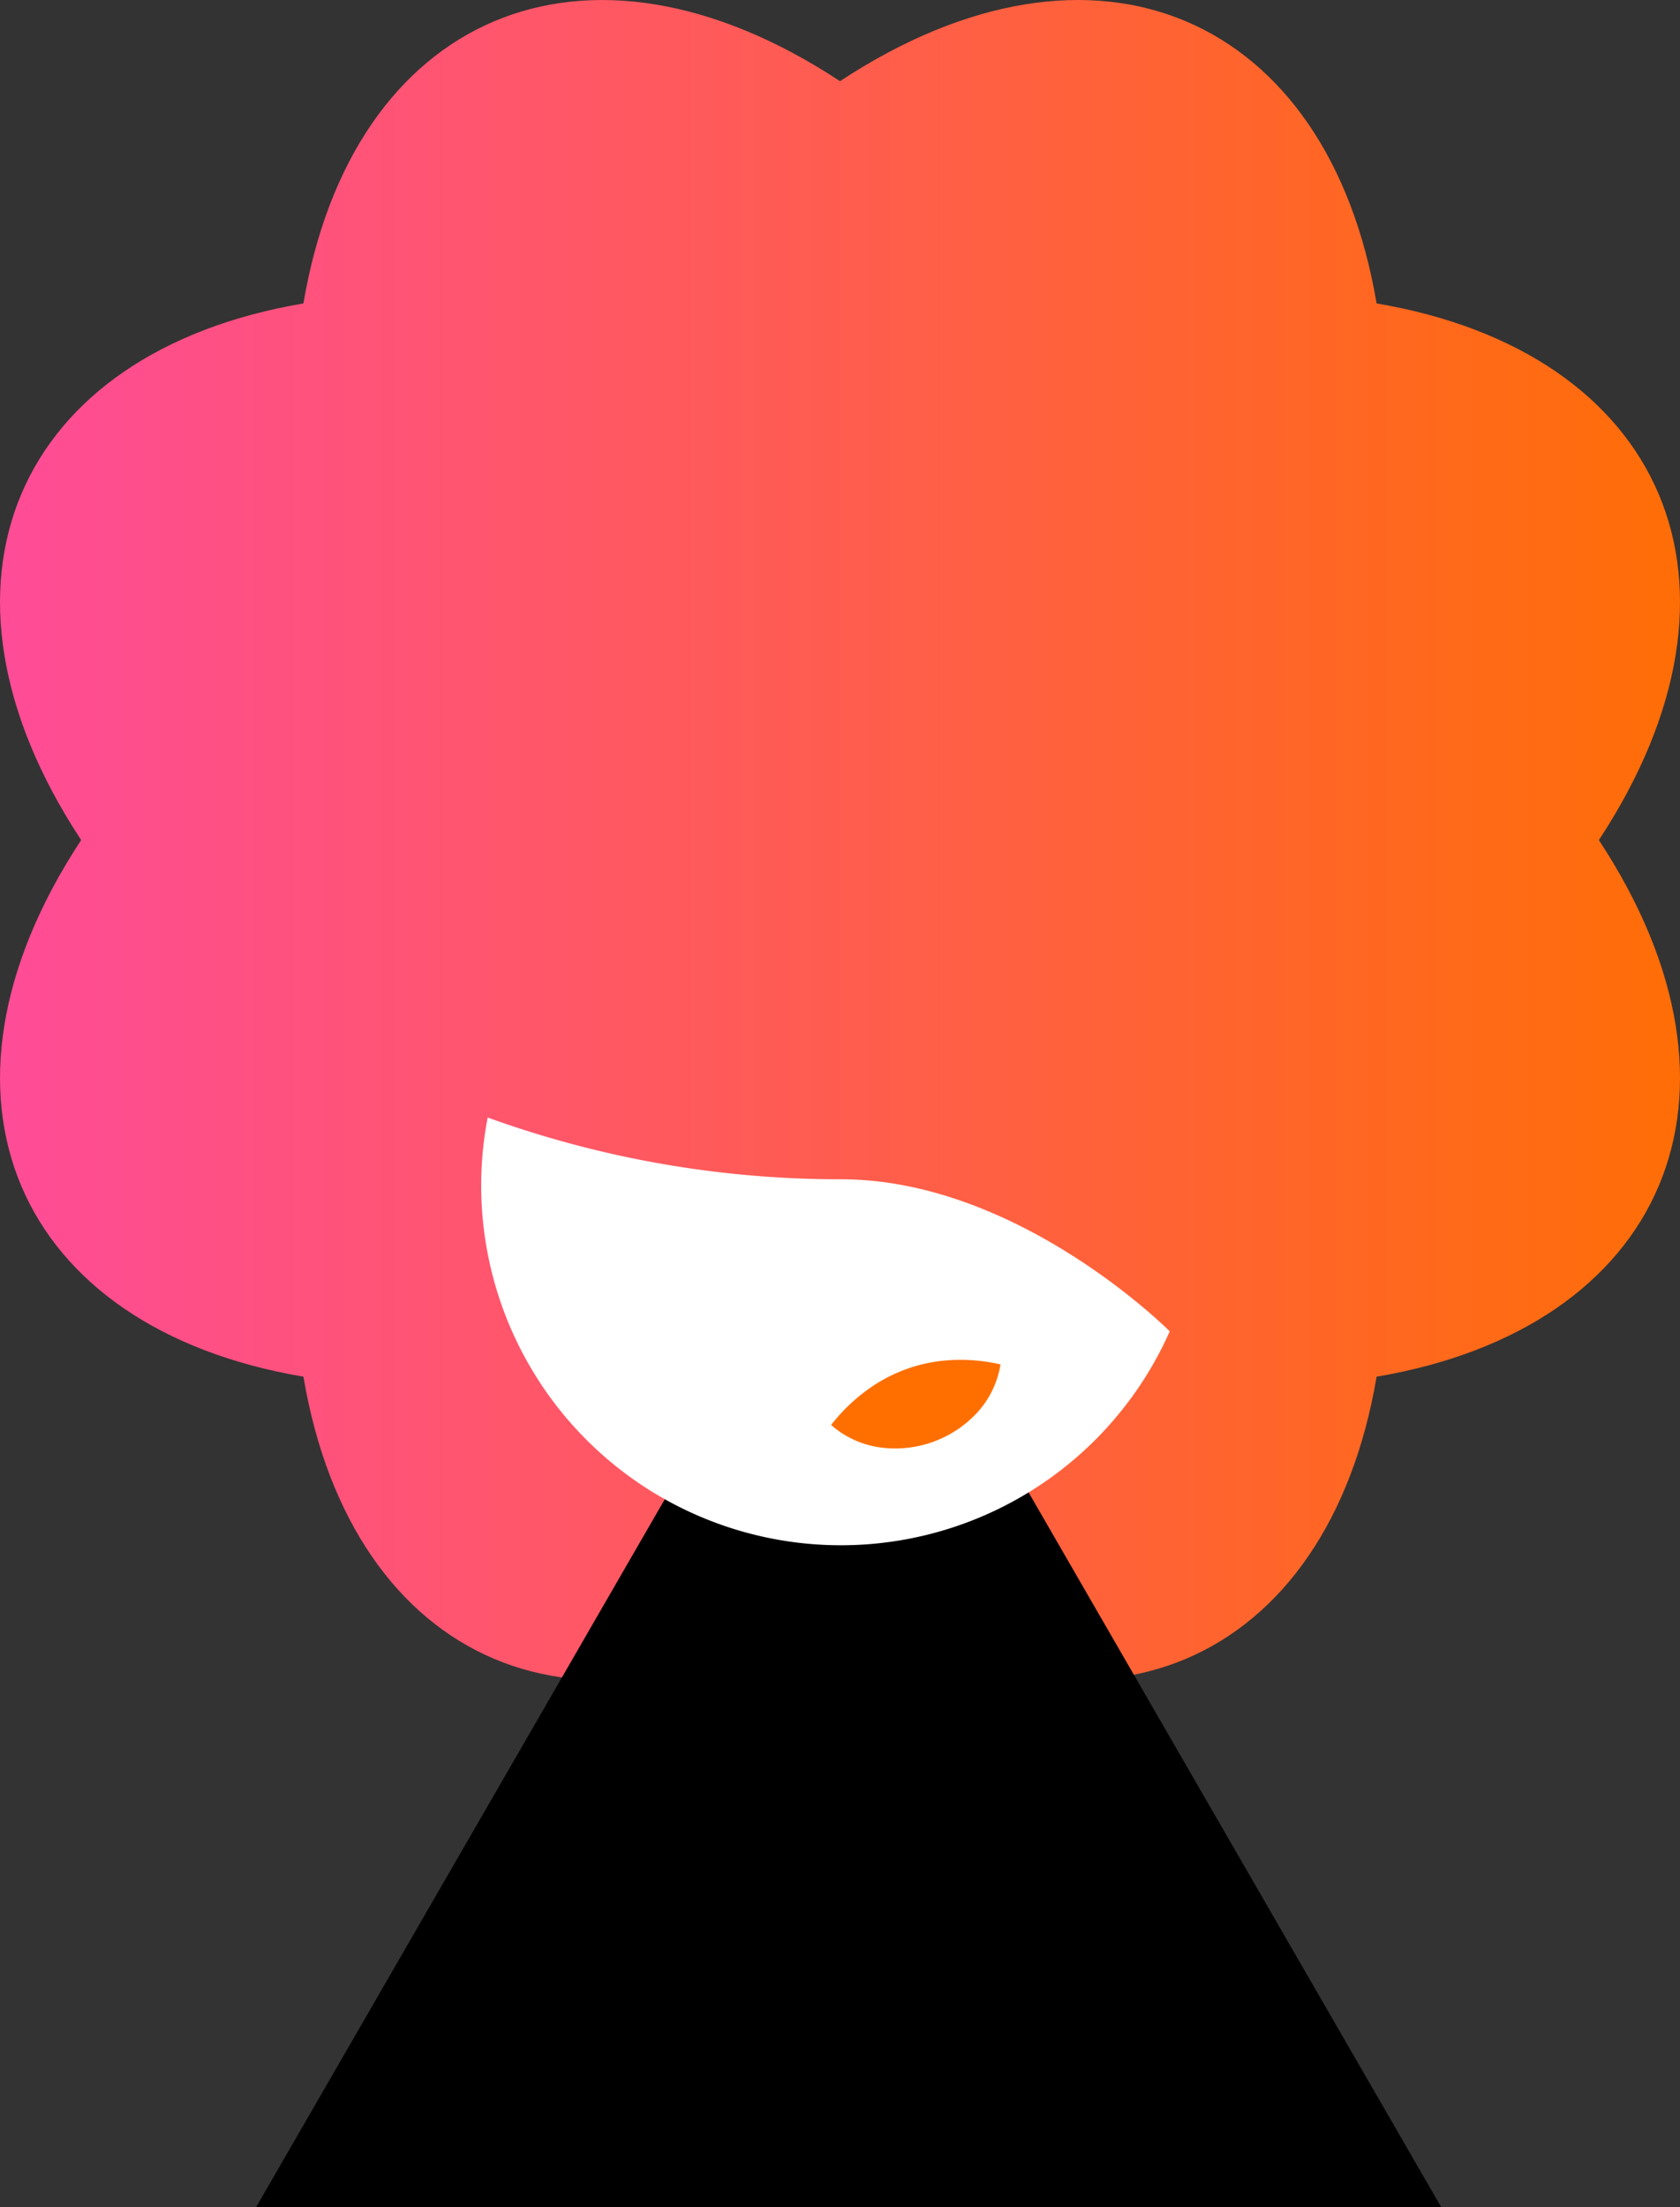 <svg xmlns="http://www.w3.org/2000/svg" width="390.047" height="512.376" viewBox="0 0 390.047 512.376"><rect x="0" y="0" width="390.047" height="512.376" fill="#333333" stroke="none"/><defs><linearGradient id="a" x2="1" y1=".5" y2=".5" gradientUnits="objectBoundingBox"><stop offset="0" stop-color="#ff4a9e"></stop><stop offset="1" stop-color="#ff6f00"></stop></linearGradient></defs><path fill="url(#a)" d="M2056.972,1148.324c39.151-59.462,15.048-113.3-51.6-124.579-11.284-66.653-65.117-90.756-124.581-51.6-59.463-39.151-113.3-15.048-124.581,51.6-66.653,11.282-90.753,65.117-51.6,124.579-39.151,59.464-15.05,113.3,51.6,124.581,11.284,66.653,65.117,90.756,124.581,51.6,59.464,39.153,113.3,15.05,124.581-51.6C2072.02,1261.621,2096.123,1207.787,2056.972,1148.324Z" transform="translate(0 0) translate(-1685.765 -953.3)"></path><path d="M1715.513,1328.671l137.56-238.26,137.56,238.26Z" transform="translate(0 0) translate(-1656.039 -816.295)"></path><path fill="#fff" d="M1825.162,1097.406a240.467,240.467,0,0,1-82.009-14.337,83.514,83.514,0,0,0,158.354,49.639C1901.261,1132.462,1866.288,1097.406,1825.162,1097.406Z" transform="translate(0 0) translate(-1629.928 -823.63)"></path><path fill="#ff6f00" d="M1782.281,1126.318a41.585,41.585,0,0,1,8.911-8.5,36.306,36.306,0,0,1,8.623-4.488,35.526,35.526,0,0,1,9.5-2.015,41.04,41.04,0,0,1,12.292.952,21.607,21.607,0,0,1-5.872,11.678,25.926,25.926,0,0,1-21.52,7.661A21.717,21.717,0,0,1,1782.281,1126.318Z" transform="translate(0 0) translate(-1589.322 -795.509)"></path></svg>